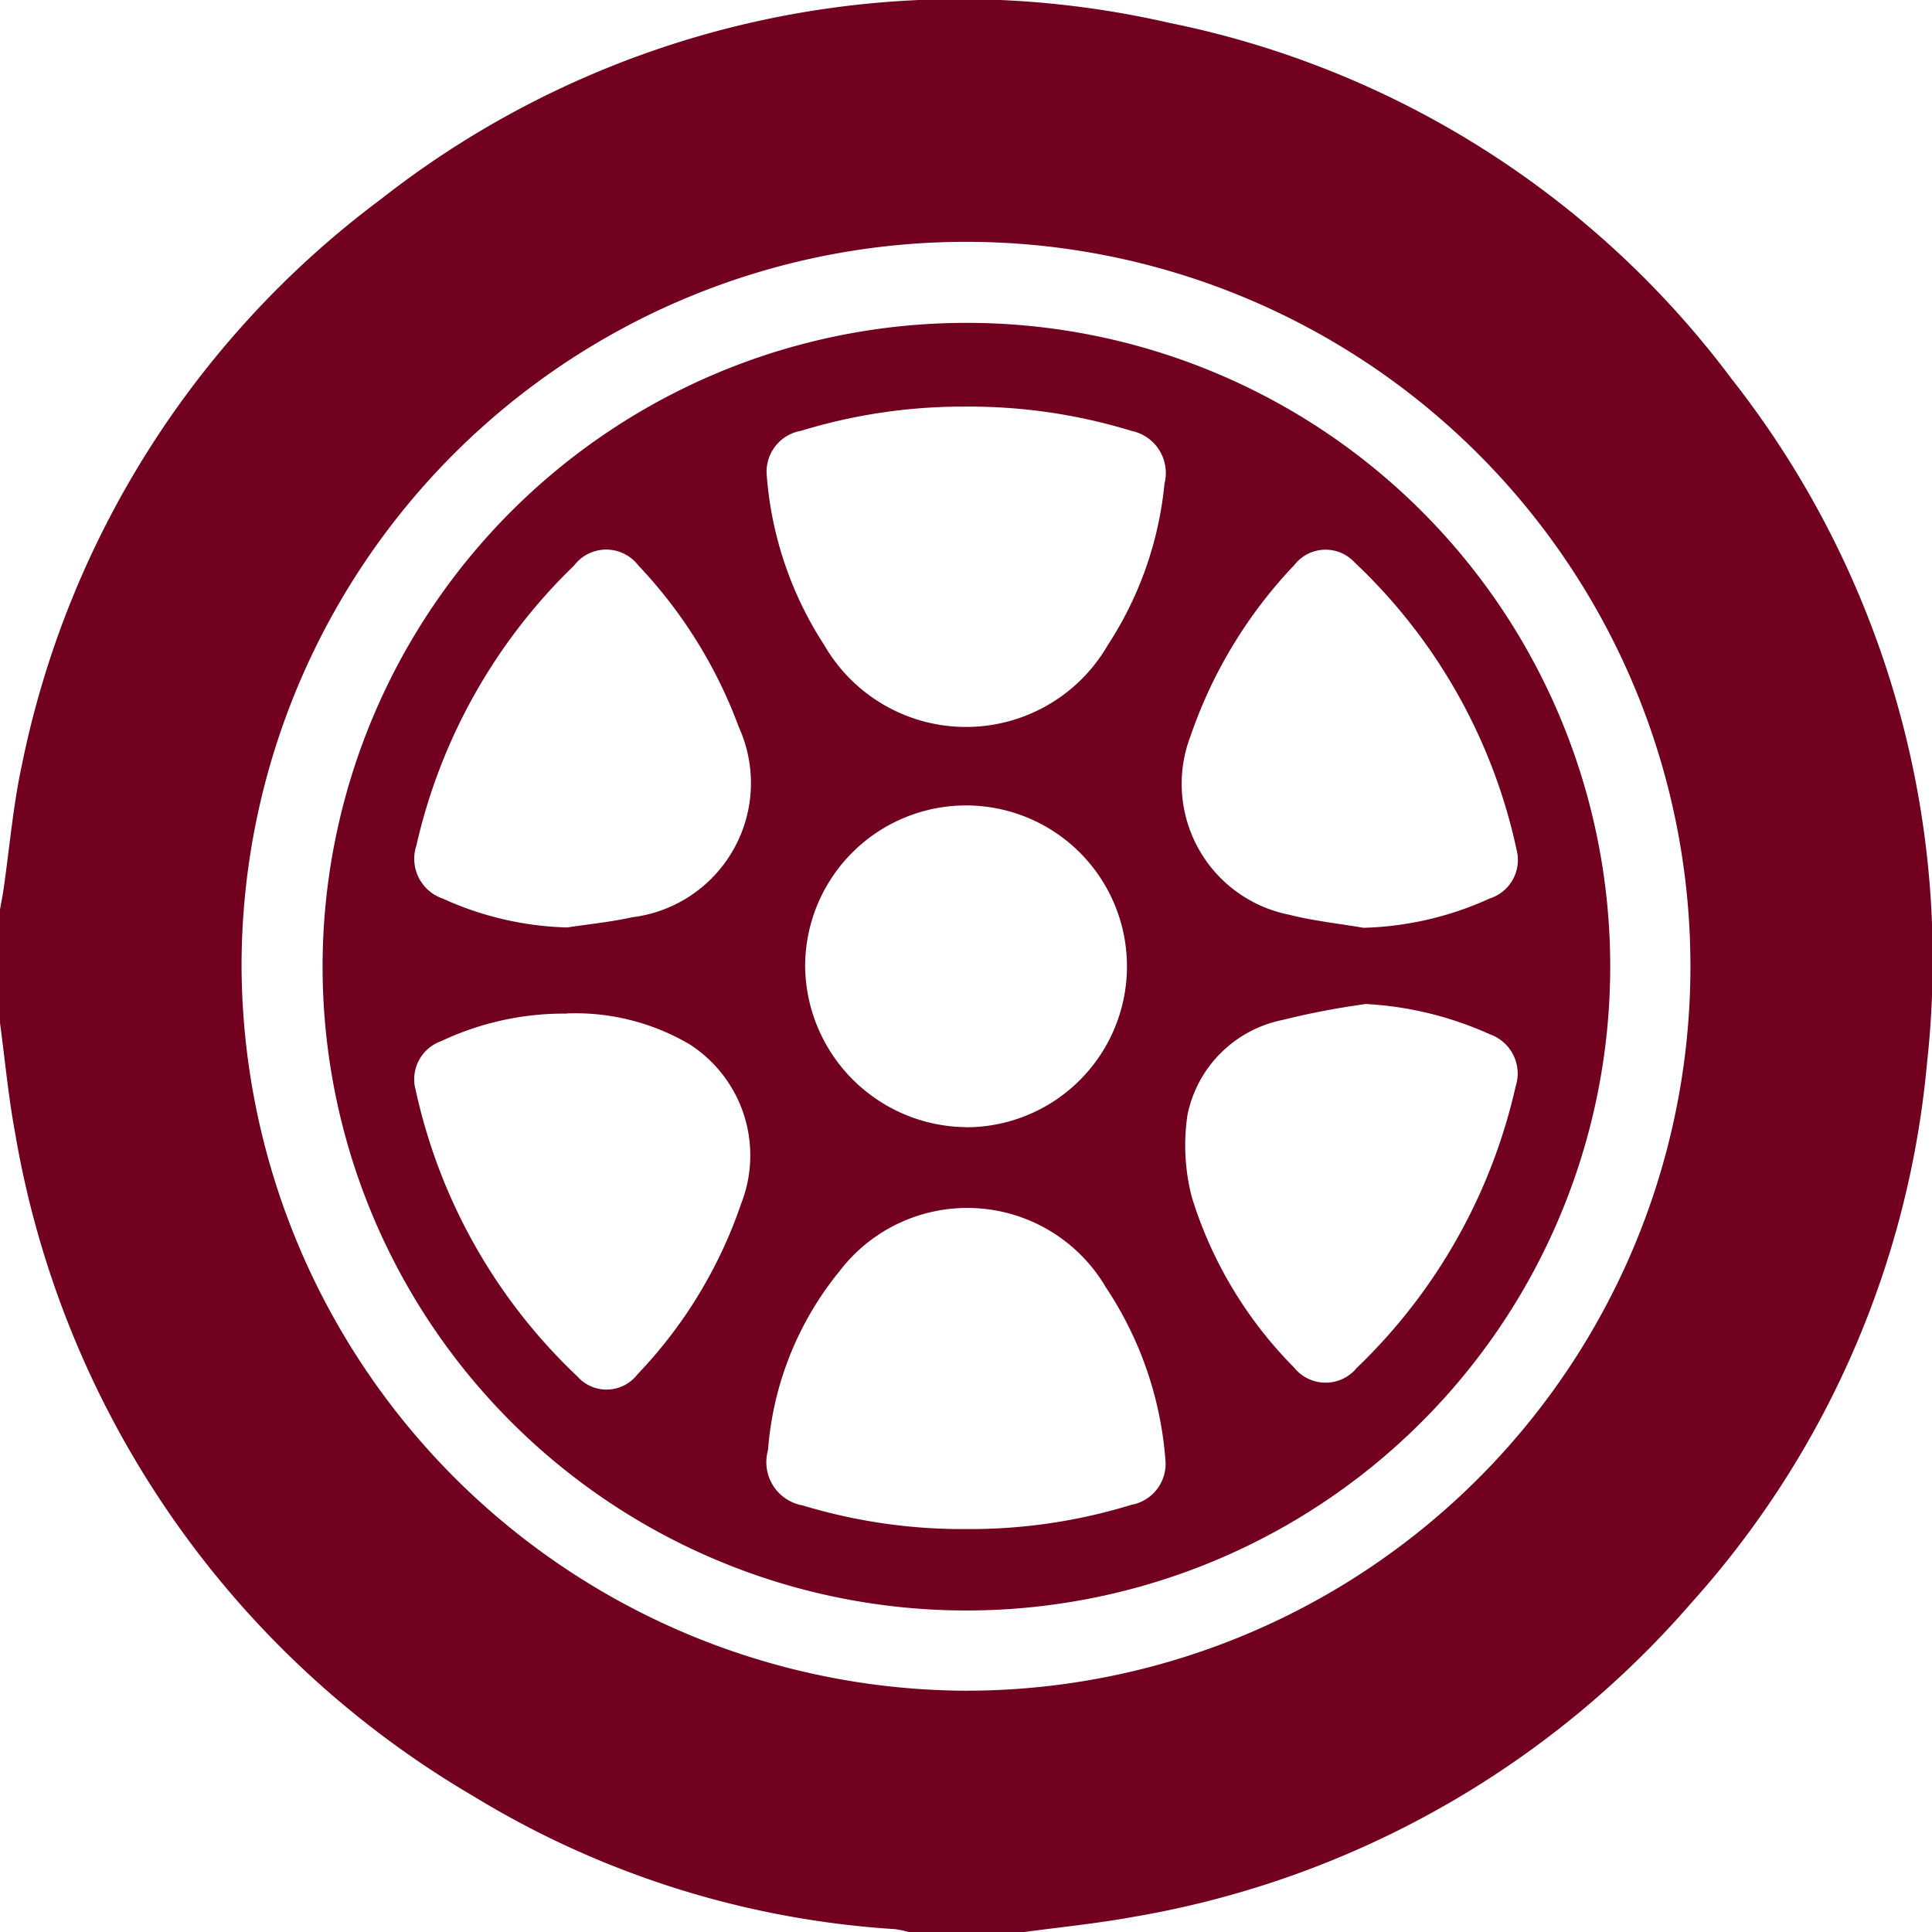 <svg xmlns="http://www.w3.org/2000/svg" width="43.054" height="43.058" viewBox="0 0 43.054 43.058">
  <g id="Grupo_2406" data-name="Grupo 2406" transform="translate(0 0)">
    <path id="Trazado_24846" data-name="Trazado 24846" d="M22.791,43.059H20.268a2.293,2.293,0,0,0-.324-.069,20.492,20.492,0,0,1-9.393-2.962A21.248,21.248,0,0,1,.335,25.237C.185,24.43.11,23.609,0,22.794V20.272c.026-.149.056-.3.078-.447.135-.927.212-1.866.41-2.779a20.912,20.912,0,0,1,7.991-12.6A20.886,20.886,0,0,1,26.05.508,20.783,20.783,0,0,1,38.588,8.443a20.933,20.933,0,0,1,4.355,15.245A20.8,20.8,0,0,1,37.691,35.72a21.138,21.138,0,0,1-12.452,7C24.428,42.868,23.607,42.948,22.791,43.059Zm-1.279-5.382A16.144,16.144,0,1,0,5.383,21.495,16.209,16.209,0,0,0,21.512,37.677Z" transform="translate(0 0)" fill="#72001f"/>
    <path id="Trazado_24847" data-name="Trazado 24847" d="M96.975,82.674a14.347,14.347,0,1,1-14.33-14.34A14.338,14.338,0,0,1,96.975,82.674ZM82.632,95.214a12.243,12.243,0,0,0,3.671-.54.929.929,0,0,0,.759-1.013,8.036,8.036,0,0,0-1.329-3.839,3.58,3.58,0,0,0-5.931-.357,7.148,7.148,0,0,0-1.595,3.989.979.979,0,0,0,.772,1.233A12.315,12.315,0,0,0,82.632,95.214ZM82.627,70.2a12.333,12.333,0,0,0-3.686.54.924.924,0,0,0-.761,1.009,8.057,8.057,0,0,0,1.282,3.769,3.648,3.648,0,0,0,6.315,0,7.973,7.973,0,0,0,1.265-3.6.958.958,0,0,0-.739-1.178A12.306,12.306,0,0,0,82.627,70.2ZM73.733,81.807c.482-.074.97-.121,1.445-.227a3.013,3.013,0,0,0,2.378-4.239,10.537,10.537,0,0,0-2.243-3.606.9.9,0,0,0-1.43.009,12.521,12.521,0,0,0-3.511,6.233.938.938,0,0,0,.591,1.188A7.1,7.1,0,0,0,73.733,81.807Zm17.74.008a7.233,7.233,0,0,0,2.818-.654.9.9,0,0,0,.6-1.075,12.366,12.366,0,0,0-3.613-6.415.88.88,0,0,0-1.342.059,10.42,10.42,0,0,0-2.313,3.81,2.974,2.974,0,0,0,2.205,3.985C90.365,81.661,90.924,81.72,91.474,81.814Zm.042,1.7a17.4,17.4,0,0,0-1.844.354,2.708,2.708,0,0,0-2.115,2.107,4.578,4.578,0,0,0,.1,1.857,9.264,9.264,0,0,0,2.272,3.779.9.9,0,0,0,1.4.01,12.5,12.5,0,0,0,3.54-6.274.927.927,0,0,0-.577-1.161A7.713,7.713,0,0,0,91.516,83.512Zm-17.788.212a6.407,6.407,0,0,0-2.806.615.9.9,0,0,0-.565,1.092,12.41,12.41,0,0,0,3.6,6.376.869.869,0,0,0,1.341-.043,10.307,10.307,0,0,0,2.313-3.809,2.941,2.941,0,0,0-1.151-3.547A5.019,5.019,0,0,0,73.728,83.723Zm8.888,2.533a3.586,3.586,0,1,0-3.581-3.59A3.623,3.623,0,0,0,82.616,86.257Z" transform="translate(-61.092 -61.139)" fill="#72001f"/>
  </g>
</svg>
